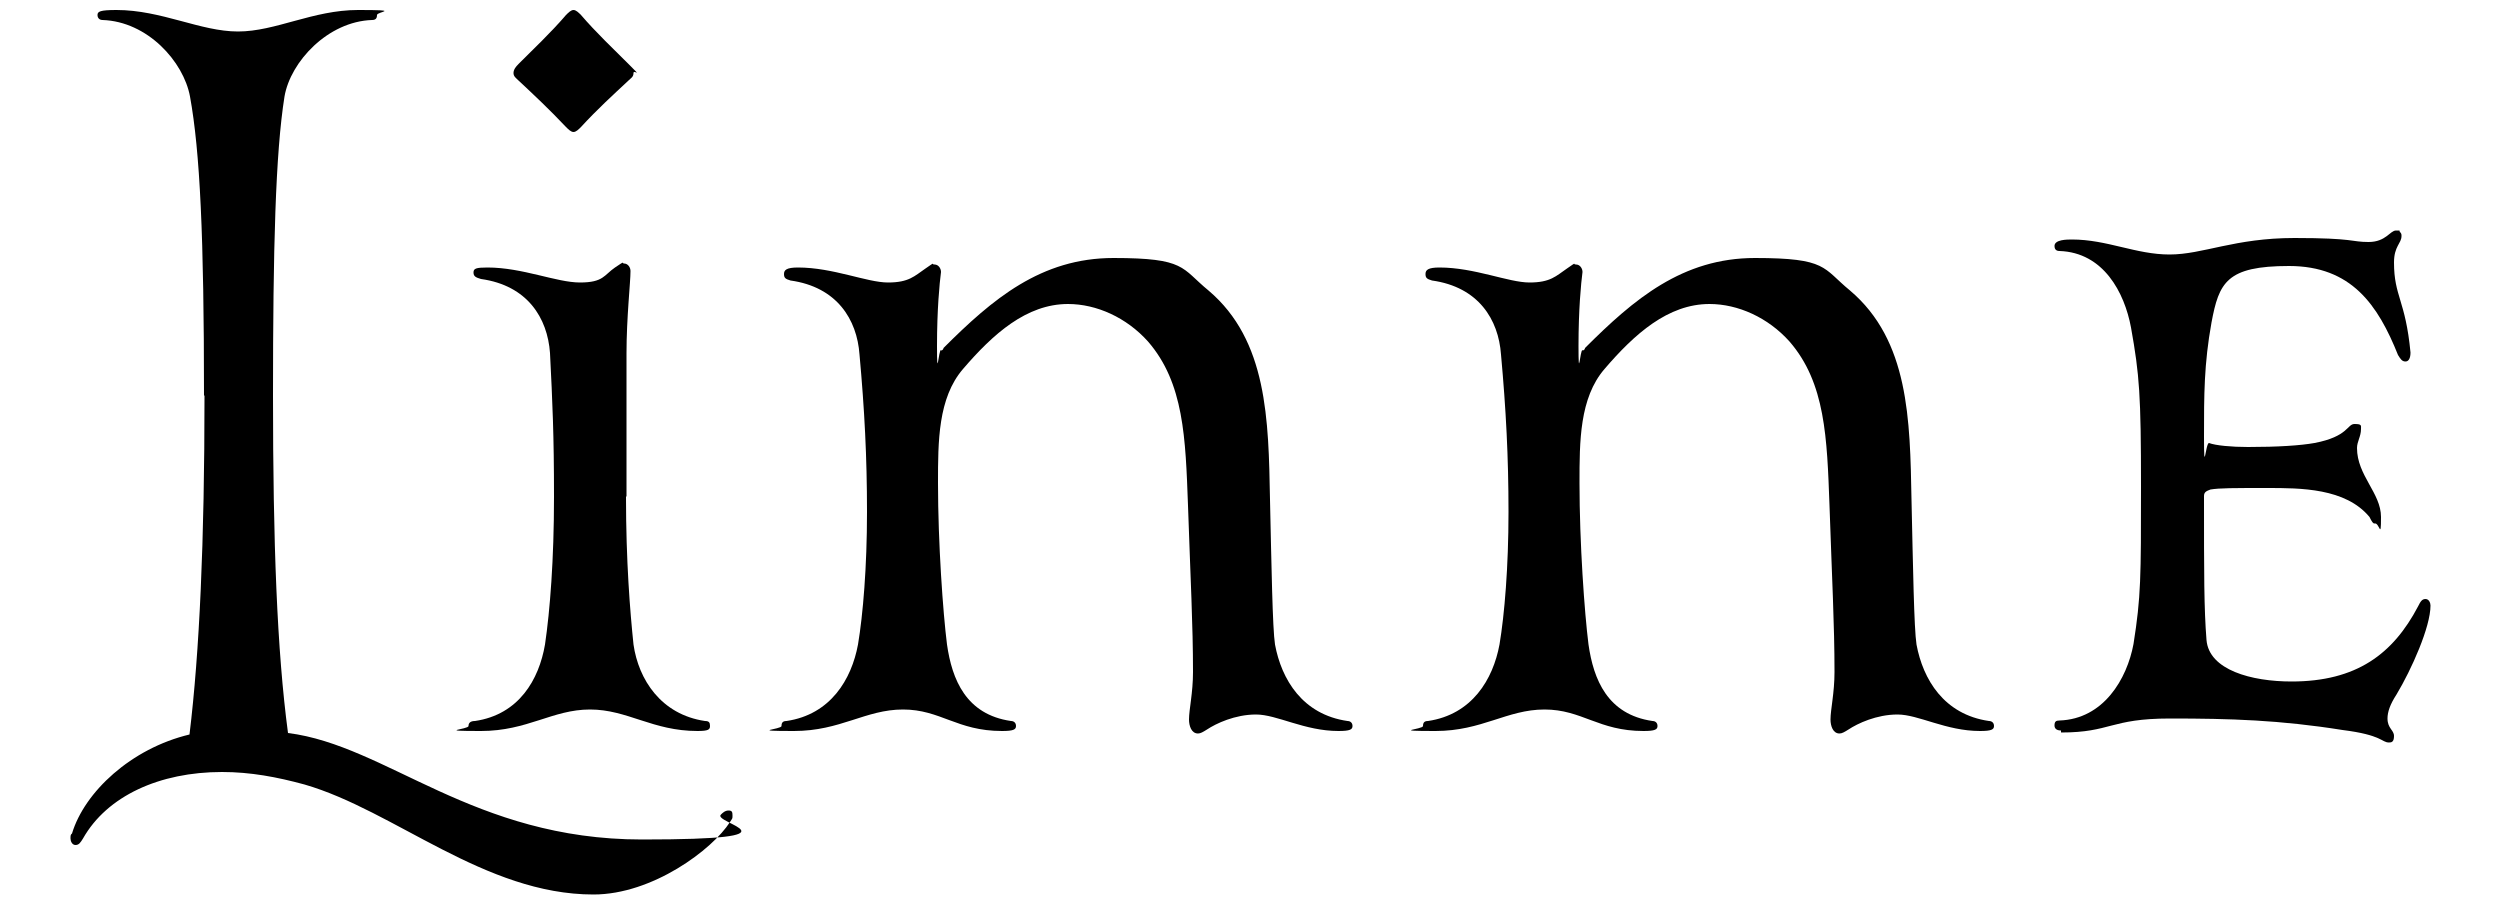 <?xml version="1.0" encoding="UTF-8"?> <svg xmlns="http://www.w3.org/2000/svg" id="Calque_1" version="1.1" viewBox="0 0 500 181"><g id="Linne_Vectorisé_et_L_déplacé_"><path d="M40.8,79.1c0-31.8-.8-48.8-2.8-59.8-1.3-7-8.5-15-17.5-15.3-.5,0-1-.3-1-1s.5-1,3.8-1c9,0,16.8,4.3,24.3,4.3s15-4.3,24-4.3,3.8.3,3.8,1-.3,1-1,1c-8.8.3-16.3,8.3-17.5,15.3-1.8,11.3-2.3,30.3-2.3,59.8s.8,51,3,67.5c19.8,2.5,37,21.3,70.8,21.3s13.8-3.3,15.8-5c.3-.3.8-.8,1.5-.8s.8.3.8,1,0,.5-.5,1.3c-3.5,5.5-15.5,14.5-27.3,14.5-21.8,0-39.8-16.8-57.8-22-5.5-1.5-10.8-2.5-16.5-2.5-12.5,0-23,4.8-27.8,13.3-.5.8-.8,1.3-1.5,1.3s-1-.8-1-1.3,0-.8.3-1c2.5-8.3,11.8-17,23.5-19.8,2-16.5,3-38.5,3-67.8Z"></path><path d="M125.2,99.4c0,12.8.8,22.8,1.5,29.5,1,7,5.5,14,14.3,15.3.8,0,1,.3,1,1s-.3,1-2.5,1c-9,0-14-4.3-21.5-4.3s-12.5,4.3-21.8,4.3-2.5-.3-2.5-1,.5-1,1.3-1c8.8-1.3,12.8-8.3,14-15.3,1-6.8,1.8-17,1.8-29.5s-.3-18.8-.8-28.8c-.5-7-4.5-13.5-13.8-14.8-1-.3-1.5-.5-1.5-1.3s.5-1,2.8-1c7,0,13.8,3,18.5,3s4.8-1.5,7-3,1.3-.8,1.8-.8c.8,0,1.3.8,1.3,1.5,0,2.3-.8,9.3-.8,16.5v28.5ZM113.2,25.4c-3.3-3.5-6.5-6.5-9.5-9.3-.5-.5-1-.8-1-1.5s.5-1.3,1-1.8c3-3,6.5-6.3,9.5-9.8.5-.5,1-1,1.5-1s1,.5,1.5,1c3,3.5,6.5,6.8,9.5,9.8s1,1,1,1.8-.5,1-1,1.5c-3,2.8-6.3,5.8-9.5,9.3-.5.5-1,1-1.5,1s-1-.5-1.5-1Z"></path><path d="M188.2,70.1c.3,0,.5-.3.5-.5,9.8-9.8,19.5-18,34-18s13.5,2,19,6.5c11.8,10,12,25.8,12.3,41.8.3,13.3.5,25.8,1,29,1.3,7,5.5,14,14.5,15.3.5,0,1,.3,1,1s-.5,1-2.8,1c-6.8,0-12.3-3.3-16.5-3.3s-8,1.8-9.8,3c-.8.5-1.3.8-1.8.8-1.3,0-1.8-1.5-1.8-2.8,0-2,.8-5.3.8-9.5,0-9.5-.5-18.5-1-33.3-.5-13.5-.8-24.5-8-32.8-4.3-4.8-10.3-7.5-16-7.5-8.3,0-15,6-21,13-5,5.8-5,14.5-5,22.8,0,12,1,26,1.8,32.3,1,7,3.8,14,12.8,15.3.5,0,1,.3,1,1s-.5,1-2.8,1c-9,0-12.3-4.3-19.8-4.3s-12.5,4.3-21.8,4.3-2.5-.3-2.5-1,.3-1,1-1c8.8-1.3,13-8.3,14.3-15.3,1-6,1.8-15.5,1.8-26.5s-.5-20.5-1.5-31.5c-.5-7-4.5-13.5-13.8-14.8-1-.3-1.3-.5-1.3-1.3s.5-1.3,2.8-1.3c7,0,13.8,3,18,3s5.3-1.3,7.5-2.8,1-.8,1.8-.8,1.3.8,1.3,1.5c-.3,2.3-.8,7.5-.8,14.8s.3.8.8.8Z"></path><path d="M316.5,70.1c.3,0,.5-.3.5-.5,9.8-9.8,19.5-18,34-18s13.5,2,19,6.5c11.8,10,12,25.8,12.3,41.8.3,13.3.5,25.8,1,29,1.3,7,5.5,14,14.5,15.3.5,0,1,.3,1,1s-.5,1-2.8,1c-6.8,0-12.3-3.3-16.5-3.3s-8,1.8-9.8,3c-.8.5-1.3.8-1.8.8-1.3,0-1.8-1.5-1.8-2.8,0-2,.8-5.3.8-9.5,0-9.5-.5-18.5-1-33.3-.5-13.5-.8-24.5-8-32.8-4.3-4.8-10.3-7.5-16-7.5-8.3,0-15,6-21,13-5,5.8-5,14.5-5,22.8,0,12,1,26,1.8,32.3,1,7,3.8,14,12.8,15.3.5,0,1,.3,1,1s-.5,1-2.8,1c-9,0-12.3-4.3-19.8-4.3s-12.5,4.3-21.8,4.3-2.5-.3-2.5-1,.3-1,1-1c8.8-1.3,13-8.3,14.3-15.3,1-6,1.8-15.5,1.8-26.5s-.5-20.5-1.5-31.5c-.5-7-4.5-13.5-13.8-14.8-1-.3-1.3-.5-1.3-1.3s.5-1.3,2.8-1.3c7,0,13.8,3,18,3s5.3-1.3,7.5-2.8,1-.8,1.8-.8,1.3.8,1.3,1.5c-.3,2.3-.8,7.5-.8,14.8s.3.8.8.8Z"></path><path d="M412.2,146.1c-1,0-1.3-.5-1.3-1,0-.8.3-1,1-1,8.8-.3,13.5-8.3,14.8-15.3,1.5-9.5,1.5-13.3,1.5-31.5s-.3-22.3-2-31.8c-1.3-7-5.5-15-14.3-15.3-.8,0-1-.5-1-1,0-1.3,2.5-1.3,3.5-1.3,7,0,12.8,3,19.5,3s13-3.3,25-3.3,11.3.8,14.8.8,4.3-2.3,5.5-2.3.5,0,.8.3.3.5.3.8c0,1.5-1.5,2-1.5,5.3,0,6.8,2.3,7.5,3.3,18,0,1-.3,1.8-1,1.8s-1-.5-1.5-1.3c-4-10-9.3-17.8-21.8-17.8s-14,3.3-15.5,11.3c-1.5,8.3-1.5,14.5-1.5,22.8s.3,1.3,1,1.3c1.3.5,4.5.8,7.8.8,6,0,10.5-.3,13.3-.8,6.8-1.3,6.5-3.8,8-3.8s1.3.3,1.3,1c0,1.5-.8,2.5-.8,3.8,0,5.5,4.8,9,4.8,13.8s-.3,1-1.3,1.3c-.3,0-.5-.3-1-1.3-4.8-5.8-13.8-5.8-20.5-5.8s-9.5,0-11.3.3c-.8.3-1.3.5-1.3,1.3,0,15.8,0,22.5.5,28.8.5,6,9,8.3,17,8.3,13,0,20.3-5.5,25.3-15,.5-1,.8-1.5,1.5-1.5s1,.8,1,1.3c0,4.3-3.8,12.8-6.8,17.8-1.3,2-1.8,3.5-1.8,4.8,0,2,1.3,2.3,1.3,3.5s-.5,1.3-1,1.3c-1.5,0-1.3-1.5-9.3-2.5-12.5-2-22.5-2.3-34.5-2.3s-11.8,2.8-21.8,2.8Z"></path></g></svg> 